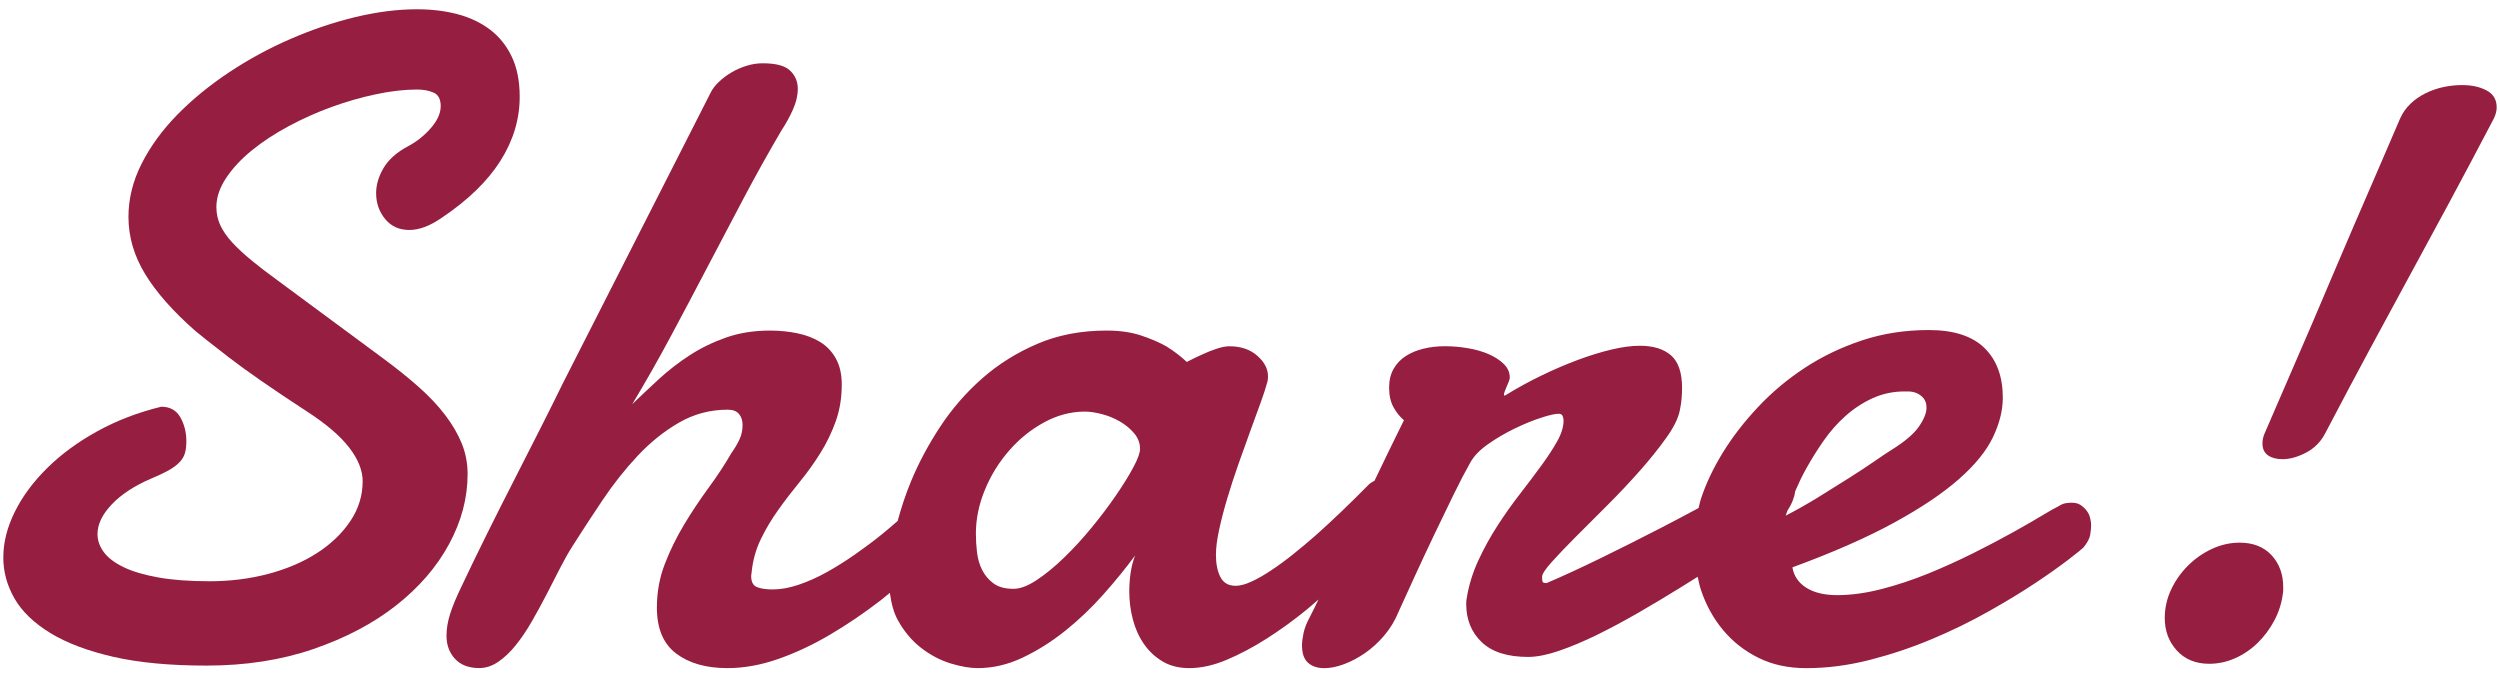<?xml version="1.0" encoding="utf-8"?>
<!-- Generator: Adobe Illustrator 22.1.0, SVG Export Plug-In . SVG Version: 6.00 Build 0)  -->
<svg version="1.1" xmlns="http://www.w3.org/2000/svg" xmlns:xlink="http://www.w3.org/1999/xlink" x="0px" y="0px"
	 viewBox="0 0 96 26" style="enable-background:new 0 0 96 26;" xml:space="preserve">
<style type="text/css">
	.st0{fill:#961E40;}
</style>
<g>
	<path class="st0" d="M17.956,18.202c0-0.413-0.075-0.804-0.224-1.171c-0.149-0.367-0.362-0.732-0.638-1.094
		c-0.275-0.362-0.617-0.724-1.025-1.086c-0.408-0.361-0.87-0.731-1.387-1.111l-4.031-2.979c-0.379-0.276-0.712-0.531-0.999-0.767
		C9.366,9.759,9.122,9.531,8.92,9.313C8.72,9.096,8.567,8.877,8.464,8.658C8.361,8.44,8.309,8.205,8.309,7.952
		c0-0.367,0.123-0.737,0.37-1.111c0.247-0.373,0.574-0.726,0.982-1.059s0.879-0.644,1.413-0.931
		c0.534-0.287,1.085-0.534,1.654-0.741c0.569-0.206,1.137-0.37,1.706-0.49c0.569-0.121,1.094-0.182,1.576-0.182
		c0.253,0,0.468,0.041,0.646,0.121c0.178,0.08,0.267,0.253,0.267,0.517c0,0.275-0.129,0.56-0.387,0.853
		c-0.259,0.293-0.554,0.525-0.887,0.698c-0.425,0.229-0.732,0.505-0.922,0.827c-0.189,0.321-0.284,0.643-0.284,0.964
		c0,0.379,0.115,0.71,0.345,0.991c0.229,0.281,0.54,0.422,0.93,0.422c0.379,0,0.792-0.155,1.24-0.465
		c1.01-0.678,1.763-1.407,2.257-2.188c0.494-0.78,0.741-1.602,0.741-2.463c0-0.598-0.101-1.108-0.302-1.533
		c-0.201-0.425-0.479-0.772-0.835-1.043c-0.356-0.27-0.772-0.468-1.249-0.594s-0.996-0.189-1.559-0.189
		c-0.747,0-1.536,0.101-2.369,0.301c-0.833,0.201-1.66,0.48-2.48,0.836C10.339,1.849,9.552,2.276,8.8,2.775
		c-0.752,0.5-1.416,1.043-1.99,1.628C6.236,4.989,5.779,5.615,5.441,6.281c-0.339,0.666-0.508,1.35-0.508,2.05
		c0,0.758,0.212,1.487,0.637,2.188c0.425,0.7,1.068,1.43,1.93,2.188c0.161,0.138,0.583,0.471,1.266,0.999
		c0.683,0.528,1.685,1.224,3.006,2.085c0.747,0.482,1.292,0.947,1.637,1.396c0.345,0.447,0.517,0.878,0.517,1.292
		c0,0.551-0.158,1.062-0.474,1.533c-0.316,0.471-0.741,0.878-1.275,1.223c-0.534,0.345-1.157,0.611-1.869,0.801
		c-0.712,0.189-1.464,0.284-2.256,0.284c-0.77,0-1.427-0.048-1.973-0.146c-0.545-0.097-0.991-0.229-1.335-0.396
		C4.398,21.61,4.146,21.418,3.985,21.2s-0.241-0.448-0.241-0.689c0-0.379,0.184-0.761,0.551-1.146s0.873-0.715,1.516-0.99
		c0.276-0.115,0.5-0.222,0.672-0.319c0.172-0.097,0.31-0.2,0.414-0.31s0.172-0.227,0.207-0.354c0.035-0.126,0.052-0.275,0.052-0.447
		c0-0.345-0.078-0.652-0.232-0.922c-0.155-0.27-0.399-0.405-0.732-0.405c-0.896,0.219-1.717,0.534-2.463,0.947
		C2.98,16.979,2.34,17.45,1.806,17.979c-0.534,0.528-0.947,1.088-1.24,1.68s-0.439,1.175-0.439,1.748
		c0,0.552,0.144,1.077,0.431,1.577c0.287,0.499,0.747,0.941,1.378,1.326c0.631,0.385,1.438,0.688,2.42,0.913
		c0.982,0.224,2.173,0.336,3.575,0.336c1.504,0,2.874-0.213,4.108-0.638s2.292-0.981,3.17-1.671s1.556-1.473,2.033-2.352
		S17.956,19.121,17.956,18.202z"/>
	<path class="st0" d="M80.137,19.624c-0.063-0.087-0.141-0.161-0.232-0.225c-0.092-0.063-0.207-0.095-0.345-0.095
		c-0.069,0-0.146,0.006-0.232,0.018s-0.181,0.052-0.284,0.12c-0.104,0.047-0.308,0.161-0.612,0.345
		c-0.304,0.185-0.683,0.402-1.137,0.655c-0.454,0.252-0.962,0.52-1.525,0.801c-0.563,0.281-1.14,0.543-1.731,0.784
		c-0.592,0.24-1.189,0.438-1.792,0.594c-0.603,0.155-1.169,0.232-1.697,0.232c-0.494,0-0.89-0.095-1.188-0.284
		c-0.299-0.189-0.477-0.45-0.534-0.783c1.562-0.574,2.862-1.146,3.902-1.715s1.869-1.125,2.489-1.671
		c0.621-0.545,1.057-1.082,1.31-1.61c0.252-0.528,0.379-1.034,0.379-1.517c0-0.814-0.235-1.452-0.706-1.912
		c-0.471-0.459-1.183-0.688-2.136-0.688c-0.908,0-1.76,0.132-2.559,0.396c-0.798,0.265-1.53,0.615-2.196,1.052
		s-1.266,0.938-1.8,1.507c-0.534,0.568-0.985,1.151-1.352,1.749c-0.368,0.597-0.649,1.191-0.844,1.782
		c-0.04,0.121-0.058,0.232-0.09,0.349c-0.476,0.256-0.964,0.516-1.478,0.78c-0.758,0.391-1.519,0.772-2.282,1.146
		c-0.764,0.373-1.456,0.692-2.076,0.956c-0.092,0-0.144-0.018-0.155-0.052c-0.012-0.034-0.018-0.098-0.018-0.189
		c0-0.104,0.124-0.293,0.371-0.568c0.247-0.275,0.557-0.601,0.93-0.974c0.373-0.373,0.781-0.78,1.223-1.223
		c0.442-0.442,0.855-0.882,1.24-1.318s0.721-0.855,1.008-1.258c0.287-0.401,0.459-0.752,0.517-1.051
		c0.034-0.16,0.057-0.313,0.069-0.456c0.011-0.144,0.017-0.278,0.017-0.405c0-0.585-0.141-1.002-0.422-1.249
		c-0.282-0.246-0.681-0.37-1.197-0.37c-0.322,0-0.687,0.049-1.094,0.146s-0.835,0.229-1.283,0.396
		c-0.448,0.166-0.911,0.364-1.387,0.594c-0.477,0.23-0.939,0.482-1.387,0.759l-0.035,0.017h-0.017c-0.012,0-0.018-0.011-0.018-0.034
		c0-0.034,0.012-0.08,0.035-0.138s0.049-0.121,0.078-0.189c0.028-0.069,0.054-0.132,0.078-0.189
		c0.022-0.058,0.034-0.104,0.034-0.138c0-0.195-0.075-0.368-0.224-0.518c-0.149-0.148-0.342-0.275-0.577-0.379
		c-0.236-0.104-0.503-0.181-0.801-0.232c-0.299-0.052-0.597-0.077-0.896-0.077c-0.287,0-0.56,0.031-0.818,0.095
		c-0.259,0.063-0.485,0.158-0.681,0.284s-0.351,0.29-0.465,0.491s-0.172,0.438-0.172,0.715c0,0.299,0.054,0.548,0.164,0.749
		c0.109,0.201,0.244,0.37,0.405,0.508c-0.43,0.871-0.801,1.634-1.131,2.326c-0.065,0.034-0.129,0.067-0.196,0.121
		c-0.724,0.735-1.407,1.391-2.05,1.964c-0.275,0.241-0.56,0.48-0.853,0.716s-0.577,0.444-0.853,0.628
		c-0.275,0.185-0.531,0.331-0.767,0.439c-0.235,0.109-0.439,0.164-0.611,0.164c-0.276,0-0.471-0.112-0.586-0.336
		c-0.115-0.225-0.172-0.509-0.172-0.853c0-0.265,0.04-0.583,0.121-0.956c0.08-0.373,0.183-0.772,0.31-1.197
		c0.126-0.425,0.267-0.858,0.422-1.301c0.155-0.442,0.307-0.867,0.457-1.275c0.149-0.407,0.284-0.777,0.405-1.111
		c0.121-0.332,0.209-0.608,0.267-0.826c0.011-0.046,0.017-0.109,0.017-0.189c0-0.287-0.138-0.552-0.414-0.793
		c-0.275-0.241-0.631-0.361-1.068-0.361c-0.138,0-0.301,0.031-0.491,0.095c-0.189,0.063-0.37,0.135-0.542,0.215
		c-0.207,0.093-0.408,0.189-0.603,0.293c-0.23-0.218-0.494-0.419-0.792-0.603c-0.264-0.149-0.585-0.287-0.964-0.414
		c-0.379-0.126-0.821-0.189-1.327-0.189c-0.976,0-1.86,0.17-2.653,0.509s-1.499,0.781-2.119,1.326
		c-0.62,0.546-1.157,1.163-1.611,1.852c-0.454,0.689-0.827,1.387-1.12,2.094c-0.218,0.526-0.381,1.032-0.516,1.529
		c-0.195,0.169-0.385,0.336-0.604,0.512c-0.327,0.265-0.672,0.522-1.034,0.775s-0.723,0.479-1.085,0.681s-0.721,0.361-1.077,0.482
		c-0.356,0.12-0.689,0.181-1,0.181c-0.241,0-0.439-0.028-0.594-0.086c-0.155-0.058-0.232-0.201-0.232-0.431
		c0-0.023,0.002-0.046,0.008-0.069c0.006-0.022,0.009-0.046,0.009-0.068c0.046-0.46,0.164-0.885,0.353-1.275
		c0.189-0.39,0.414-0.767,0.672-1.128c0.258-0.362,0.531-0.718,0.818-1.068s0.551-0.718,0.792-1.103s0.439-0.792,0.594-1.223
		c0.155-0.431,0.233-0.905,0.233-1.422c0-0.39-0.075-0.721-0.224-0.99c-0.149-0.27-0.351-0.482-0.603-0.638
		c-0.253-0.155-0.545-0.267-0.878-0.336c-0.333-0.068-0.684-0.104-1.051-0.104c-0.621,0-1.183,0.09-1.688,0.268
		s-0.971,0.404-1.396,0.681c-0.425,0.275-0.818,0.58-1.18,0.913c-0.362,0.333-0.704,0.654-1.025,0.964
		c0.517-0.861,1.011-1.73,1.481-2.609c0.471-0.879,0.939-1.763,1.404-2.653c0.465-0.89,0.93-1.774,1.396-2.652
		c0.465-0.879,0.95-1.749,1.456-2.61c0.161-0.241,0.304-0.502,0.431-0.784c0.126-0.281,0.189-0.548,0.189-0.801
		c0-0.275-0.098-0.508-0.293-0.697s-0.545-0.284-1.051-0.284c-0.207,0-0.414,0.031-0.62,0.095c-0.207,0.063-0.402,0.149-0.586,0.258
		c-0.184,0.109-0.347,0.232-0.491,0.371c-0.144,0.138-0.25,0.281-0.319,0.431l-5.685,11.18c-0.218,0.448-0.488,0.991-0.81,1.628
		c-0.321,0.638-0.663,1.31-1.025,2.016s-0.721,1.419-1.077,2.137s-0.672,1.369-0.947,1.955c-0.207,0.425-0.356,0.783-0.448,1.076
		c-0.092,0.293-0.138,0.572-0.138,0.836c0,0.356,0.109,0.651,0.327,0.887c0.218,0.235,0.528,0.354,0.93,0.354
		c0.253,0,0.497-0.08,0.732-0.241s0.459-0.373,0.672-0.638c0.212-0.264,0.416-0.565,0.611-0.904s0.382-0.681,0.56-1.024
		c0.178-0.345,0.35-0.681,0.517-1.008c0.167-0.328,0.33-0.617,0.491-0.87c0.356-0.563,0.741-1.151,1.154-1.766
		s0.861-1.181,1.344-1.697s1.01-0.941,1.585-1.274c0.574-0.333,1.2-0.5,1.877-0.5c0.195,0,0.339,0.055,0.431,0.164
		s0.138,0.249,0.138,0.422c0,0.195-0.037,0.376-0.112,0.543c-0.075,0.166-0.181,0.347-0.319,0.542
		c-0.252,0.437-0.545,0.882-0.878,1.335c-0.333,0.454-0.646,0.925-0.939,1.413s-0.54,0.993-0.741,1.516
		c-0.201,0.523-0.301,1.077-0.301,1.663c0,0.804,0.247,1.393,0.741,1.766c0.494,0.373,1.148,0.56,1.964,0.56
		c0.631,0,1.277-0.115,1.938-0.345c0.66-0.229,1.324-0.539,1.99-0.93s1.327-0.839,1.981-1.344c0.113-0.087,0.221-0.185,0.333-0.273
		c0.052,0.389,0.14,0.75,0.305,1.048c0.241,0.438,0.54,0.793,0.896,1.068s0.732,0.474,1.128,0.595
		c0.396,0.12,0.743,0.181,1.042,0.181c0.586,0,1.163-0.135,1.731-0.405c0.568-0.27,1.114-0.614,1.637-1.033
		c0.522-0.419,1.01-0.884,1.464-1.396c0.454-0.511,0.858-1.008,1.214-1.49c-0.081,0.207-0.138,0.429-0.172,0.663
		c-0.034,0.236-0.052,0.475-0.052,0.715c0,0.368,0.046,0.727,0.138,1.077c0.092,0.351,0.232,0.663,0.422,0.938
		c0.189,0.276,0.428,0.5,0.715,0.672c0.287,0.173,0.631,0.259,1.034,0.259c0.448,0,0.924-0.106,1.43-0.318
		c0.505-0.213,1.019-0.485,1.542-0.818c0.522-0.333,1.034-0.703,1.533-1.111c0.16-0.13,0.298-0.259,0.453-0.389
		c-0.108,0.219-0.217,0.455-0.324,0.656c-0.126,0.23-0.209,0.439-0.25,0.629c-0.04,0.189-0.06,0.348-0.06,0.474
		c0,0.311,0.078,0.534,0.232,0.672c0.155,0.138,0.365,0.207,0.629,0.207c0.229,0,0.482-0.052,0.758-0.155
		c0.276-0.104,0.545-0.247,0.81-0.431c0.264-0.184,0.508-0.407,0.732-0.672c0.224-0.264,0.405-0.563,0.542-0.896
		c0.172-0.379,0.379-0.833,0.621-1.361c0.241-0.527,0.491-1.062,0.749-1.602s0.508-1.057,0.75-1.551
		c0.241-0.493,0.454-0.901,0.637-1.223c0.138-0.253,0.368-0.491,0.689-0.715c0.321-0.225,0.66-0.423,1.016-0.595
		s0.692-0.311,1.008-0.413c0.316-0.104,0.542-0.155,0.681-0.155c0.08,0,0.132,0.028,0.155,0.086s0.035,0.115,0.035,0.172
		c0,0.241-0.081,0.506-0.241,0.793c-0.161,0.287-0.365,0.601-0.612,0.938c-0.247,0.339-0.52,0.701-0.818,1.086
		c-0.299,0.385-0.586,0.789-0.861,1.214c-0.276,0.426-0.523,0.873-0.741,1.344c-0.218,0.472-0.368,0.959-0.448,1.465
		c-0.012,0.046-0.017,0.114-0.017,0.206c0,0.598,0.198,1.086,0.594,1.465c0.396,0.379,0.991,0.568,1.783,0.568
		c0.333,0,0.726-0.077,1.18-0.232s0.939-0.359,1.456-0.611c0.517-0.253,1.053-0.54,1.61-0.861c0.557-0.322,1.108-0.652,1.654-0.991
		c0.213-0.132,0.406-0.254,0.612-0.383c0.039,0.165,0.067,0.334,0.121,0.495c0.195,0.586,0.479,1.103,0.853,1.551
		c0.373,0.447,0.827,0.804,1.361,1.067c0.534,0.265,1.146,0.396,1.834,0.396c0.804,0,1.619-0.106,2.446-0.318
		c0.827-0.213,1.622-0.479,2.386-0.802c0.764-0.321,1.487-0.674,2.171-1.06c0.683-0.384,1.283-0.749,1.8-1.094
		c0.517-0.344,0.938-0.643,1.266-0.896c0.327-0.253,0.52-0.407,0.577-0.465c0.149-0.184,0.235-0.348,0.258-0.491
		c0.023-0.144,0.034-0.267,0.034-0.37c0-0.069-0.011-0.152-0.034-0.25C80.243,19.802,80.2,19.71,80.137,19.624z M43.521,17.944
		c-0.172,0.321-0.396,0.684-0.672,1.085c-0.276,0.402-0.586,0.813-0.93,1.231c-0.345,0.42-0.698,0.805-1.06,1.154
		c-0.362,0.351-0.712,0.638-1.051,0.861c-0.339,0.225-0.635,0.336-0.887,0.336c-0.322,0-0.577-0.068-0.767-0.206
		c-0.189-0.139-0.336-0.311-0.439-0.518c-0.104-0.206-0.169-0.433-0.198-0.68s-0.043-0.485-0.043-0.715
		c0-0.563,0.115-1.123,0.345-1.68c0.229-0.558,0.54-1.06,0.93-1.508c0.39-0.448,0.838-0.81,1.344-1.085
		c0.505-0.276,1.028-0.414,1.567-0.414c0.184,0,0.399,0.032,0.646,0.095c0.247,0.063,0.479,0.158,0.697,0.284
		c0.218,0.127,0.402,0.279,0.551,0.457s0.224,0.376,0.224,0.594C43.779,17.387,43.693,17.623,43.521,17.944z M68.637,19.609
		c0.182-0.278,0.271-0.526,0.301-0.753c0.121-0.28,0.255-0.567,0.424-0.869c0.195-0.351,0.416-0.703,0.663-1.06
		c0.247-0.355,0.528-0.675,0.844-0.956s0.663-0.509,1.042-0.681c0.379-0.172,0.786-0.259,1.223-0.259c0.058,0,0.109,0,0.155,0
		s0.098,0.007,0.155,0.018c0.138,0.023,0.261,0.086,0.37,0.189c0.109,0.104,0.164,0.241,0.164,0.414c0,0.206-0.098,0.45-0.293,0.731
		c-0.195,0.282-0.551,0.583-1.068,0.904c-0.115,0.069-0.313,0.201-0.594,0.396c-0.282,0.195-0.612,0.413-0.991,0.654
		s-0.784,0.494-1.214,0.759c-0.431,0.264-0.847,0.499-1.249,0.706C68.587,19.747,68.614,19.675,68.637,19.609z"/>
	<path class="st0" d="M86.003,20.838c-0.368,0-0.724,0.081-1.068,0.241c-0.344,0.161-0.652,0.377-0.921,0.646
		c-0.27,0.27-0.485,0.577-0.646,0.922c-0.161,0.344-0.241,0.706-0.241,1.085c0,0.494,0.155,0.91,0.465,1.249s0.724,0.508,1.24,0.508
		c0.345,0,0.678-0.071,1-0.215c0.321-0.144,0.608-0.339,0.861-0.586c0.252-0.247,0.465-0.531,0.637-0.853s0.281-0.66,0.328-1.017
		c0.011-0.058,0.017-0.106,0.017-0.146s0-0.083,0-0.129c0-0.494-0.149-0.901-0.448-1.224C86.927,20.999,86.52,20.838,86.003,20.838z
		"/>
	<path class="st0" d="M95.486,3.474c-0.258-0.138-0.572-0.207-0.939-0.207c-0.241,0-0.482,0.025-0.724,0.077
		s-0.471,0.133-0.689,0.241c-0.218,0.109-0.411,0.244-0.577,0.405s-0.296,0.345-0.388,0.551c-0.344,0.805-0.666,1.551-0.965,2.24
		c-0.298,0.688-0.583,1.347-0.853,1.973c-0.27,0.626-0.531,1.237-0.784,1.834c-0.253,0.598-0.514,1.212-0.784,1.844
		c-0.27,0.632-0.554,1.289-0.853,1.973c-0.299,0.683-0.62,1.427-0.965,2.23c-0.058,0.127-0.086,0.259-0.086,0.396
		c0,0.206,0.072,0.358,0.215,0.456s0.33,0.146,0.56,0.146c0.275,0,0.574-0.083,0.896-0.25c0.321-0.166,0.568-0.416,0.741-0.749
		c0.632-1.206,1.206-2.288,1.723-3.247c0.517-0.959,1.022-1.893,1.516-2.8s0.999-1.84,1.516-2.799
		c0.517-0.959,1.091-2.042,1.723-3.248c0.069-0.148,0.104-0.286,0.104-0.413C95.874,3.829,95.745,3.611,95.486,3.474z"/>
</g>
</svg>
